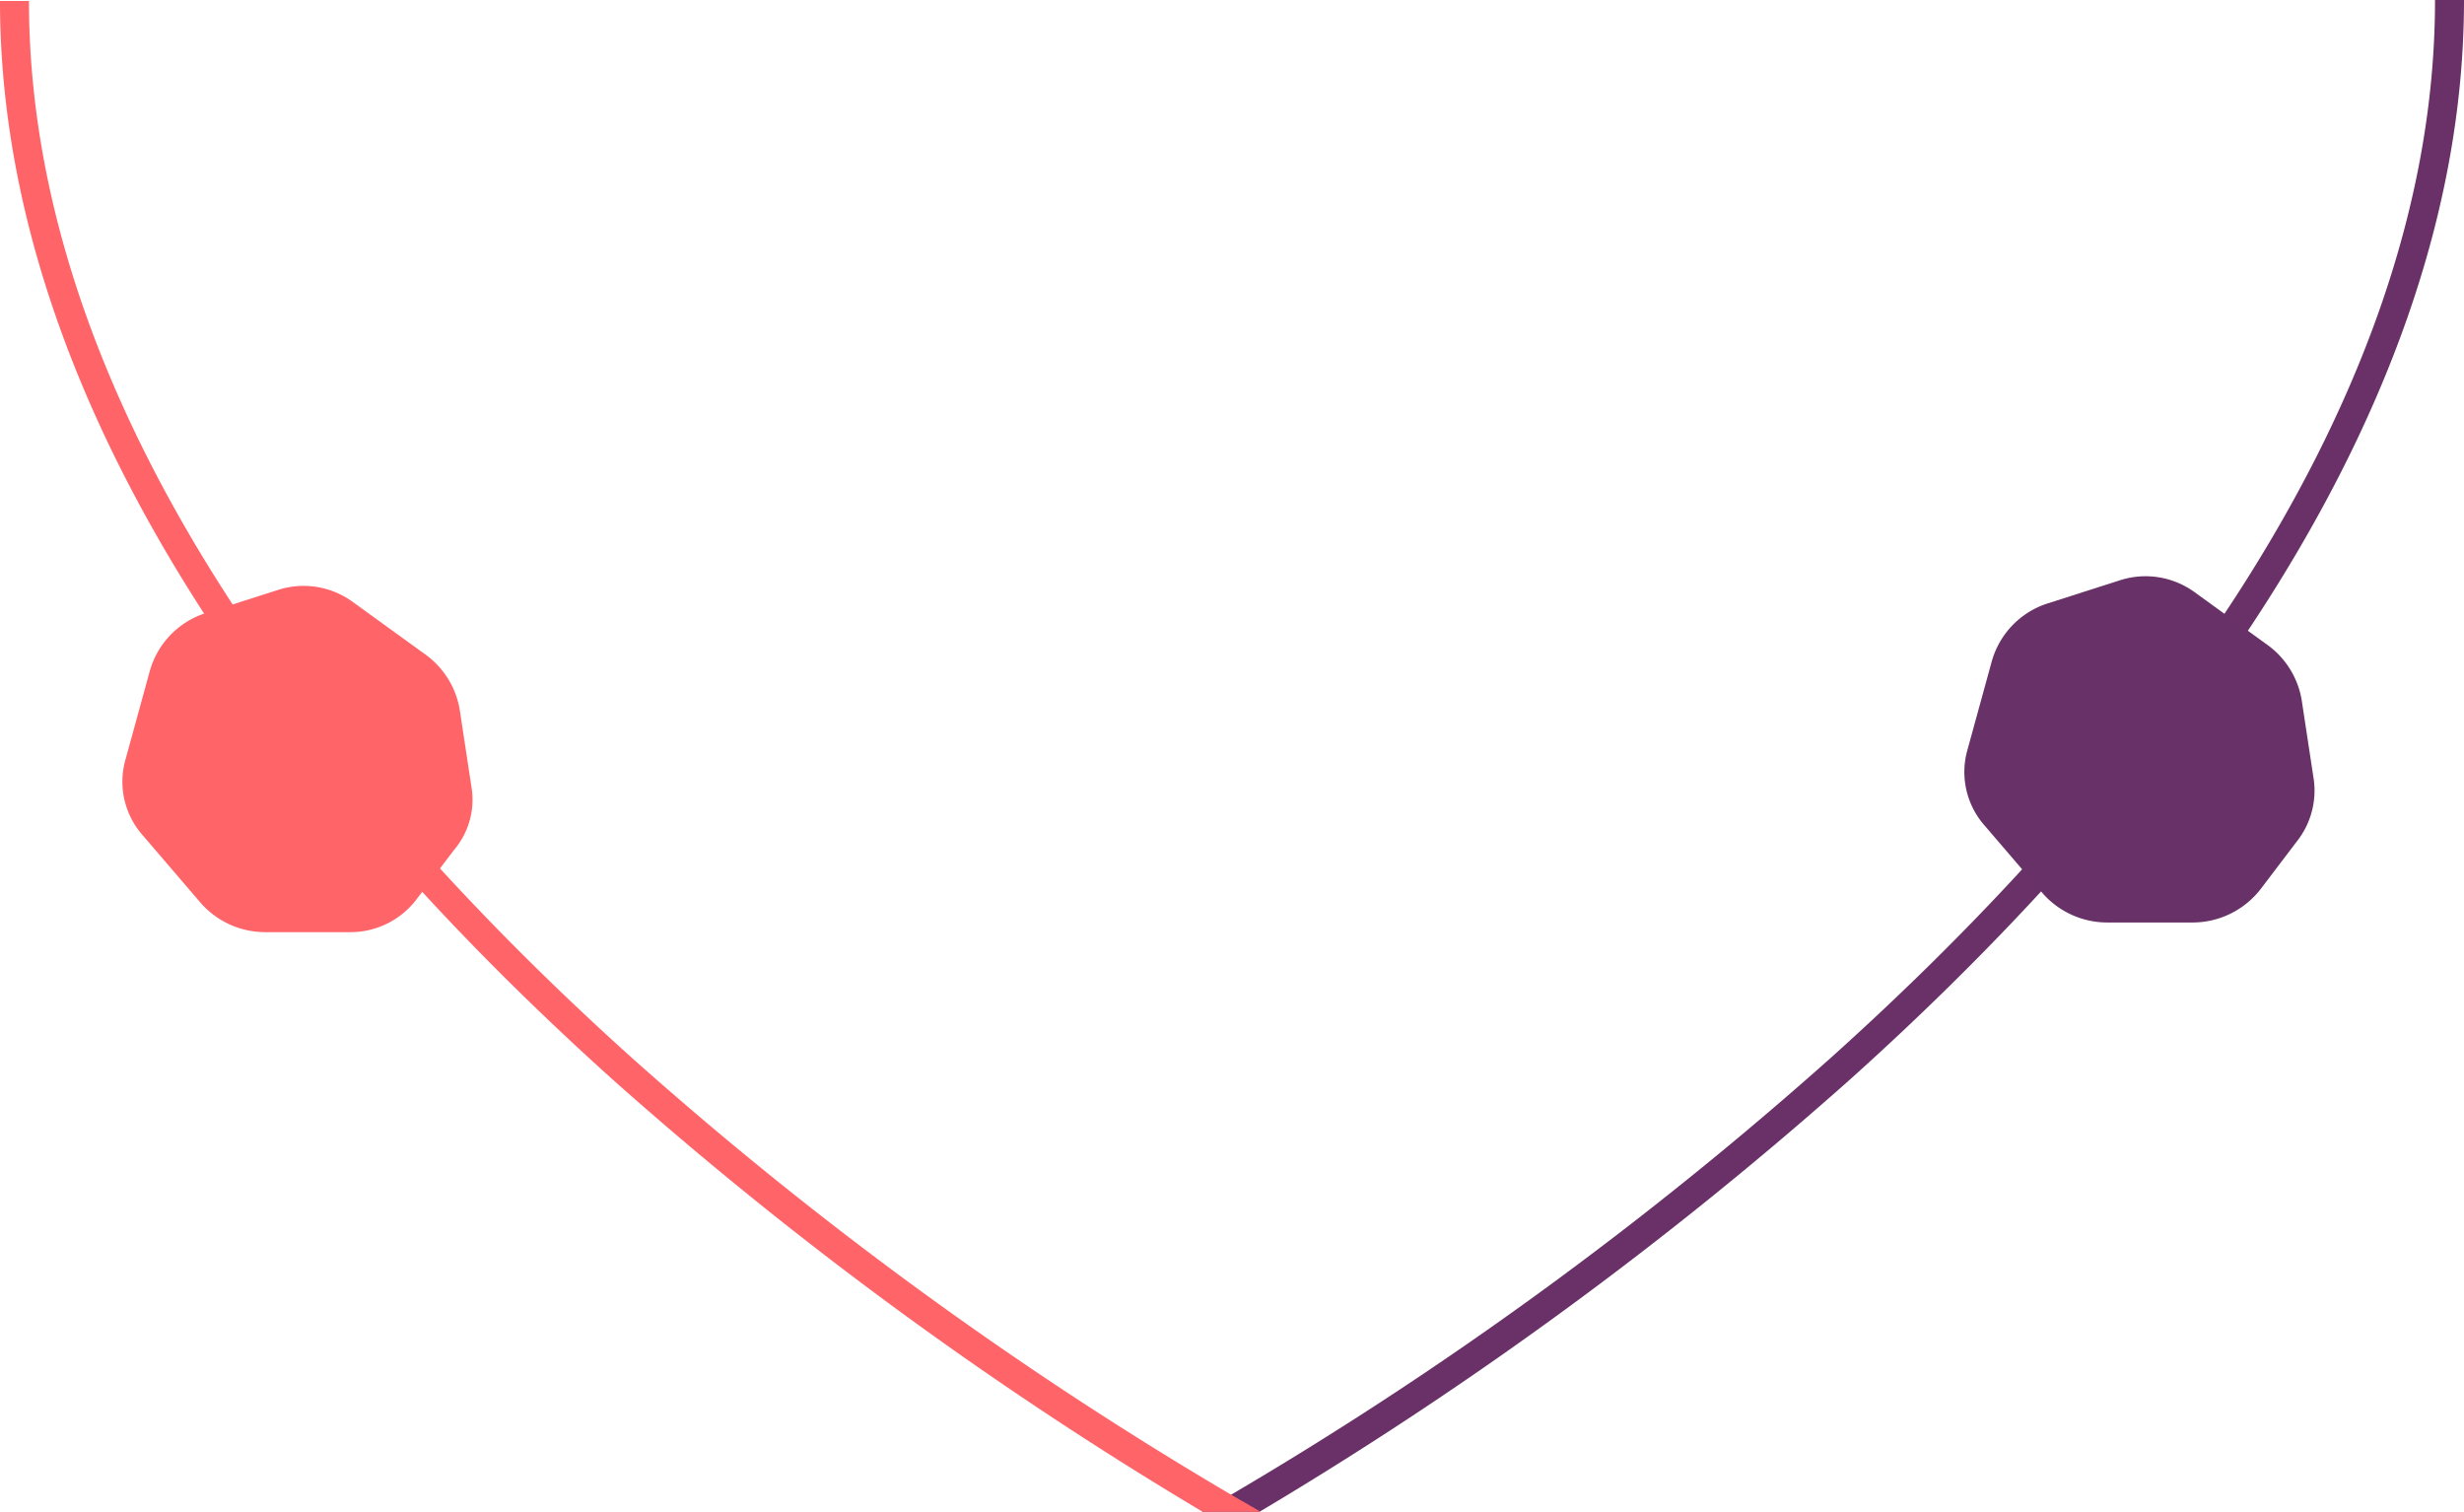 <svg xmlns="http://www.w3.org/2000/svg" viewBox="0 0 255.1 156.5"><defs><style>.a{fill:#693167;}.b{fill:#ff6469;}.c{fill:#683167;}</style></defs><path class="a" d="M255.1,0c0,45.18-34.56,85.71-63.55,111.74a399.121,399.121,0,0,1-61.14,44.76h-5.99c1.48-.87,2.3-1.33,2.35-1.36a390.495,390.495,0,0,0,62.82-45.67C218.11,83.85,252.1,44.06,252.1,0Z"></path><path class="b" d="M130.5,156.5h-6a399.065,399.065,0,0,1-61-44.68C34.53,85.79,0,45.28,0,.1H3c0,44.06,33.97,83.84,62.46,109.45a391.037,391.037,0,0,0,62.77,45.64C128.28,155.21,129.07,155.66,130.5,156.5Z"></path><path class="c" d="M239.5,80.4l-1.2-7.9a8.854,8.854,0,0,0-3.5-5.7l-7.6-5.5a8.628,8.628,0,0,0-7.8-1.2l-7.5,2.4a8.793,8.793,0,0,0-5.7,6l-2.5,9.1a8.371,8.371,0,0,0,1.8,7.9l6,7a8.888,8.888,0,0,0,6.6,3h9a8.917,8.917,0,0,0,6.9-3.4l3.8-5A8.475,8.475,0,0,0,239.5,80.4Z"></path><path class="b" d="M48.8,81.4l-1.2-7.9a8.854,8.854,0,0,0-3.5-5.7l-7.6-5.5a8.628,8.628,0,0,0-7.8-1.2l-7.5,2.4a8.793,8.793,0,0,0-5.7,6l-2.5,9.1a8.371,8.371,0,0,0,1.8,7.9l6,7a8.888,8.888,0,0,0,6.6,3h8.9a8.574,8.574,0,0,0,6.9-3.5l3.8-5A8.047,8.047,0,0,0,48.8,81.4Z"></path></svg>